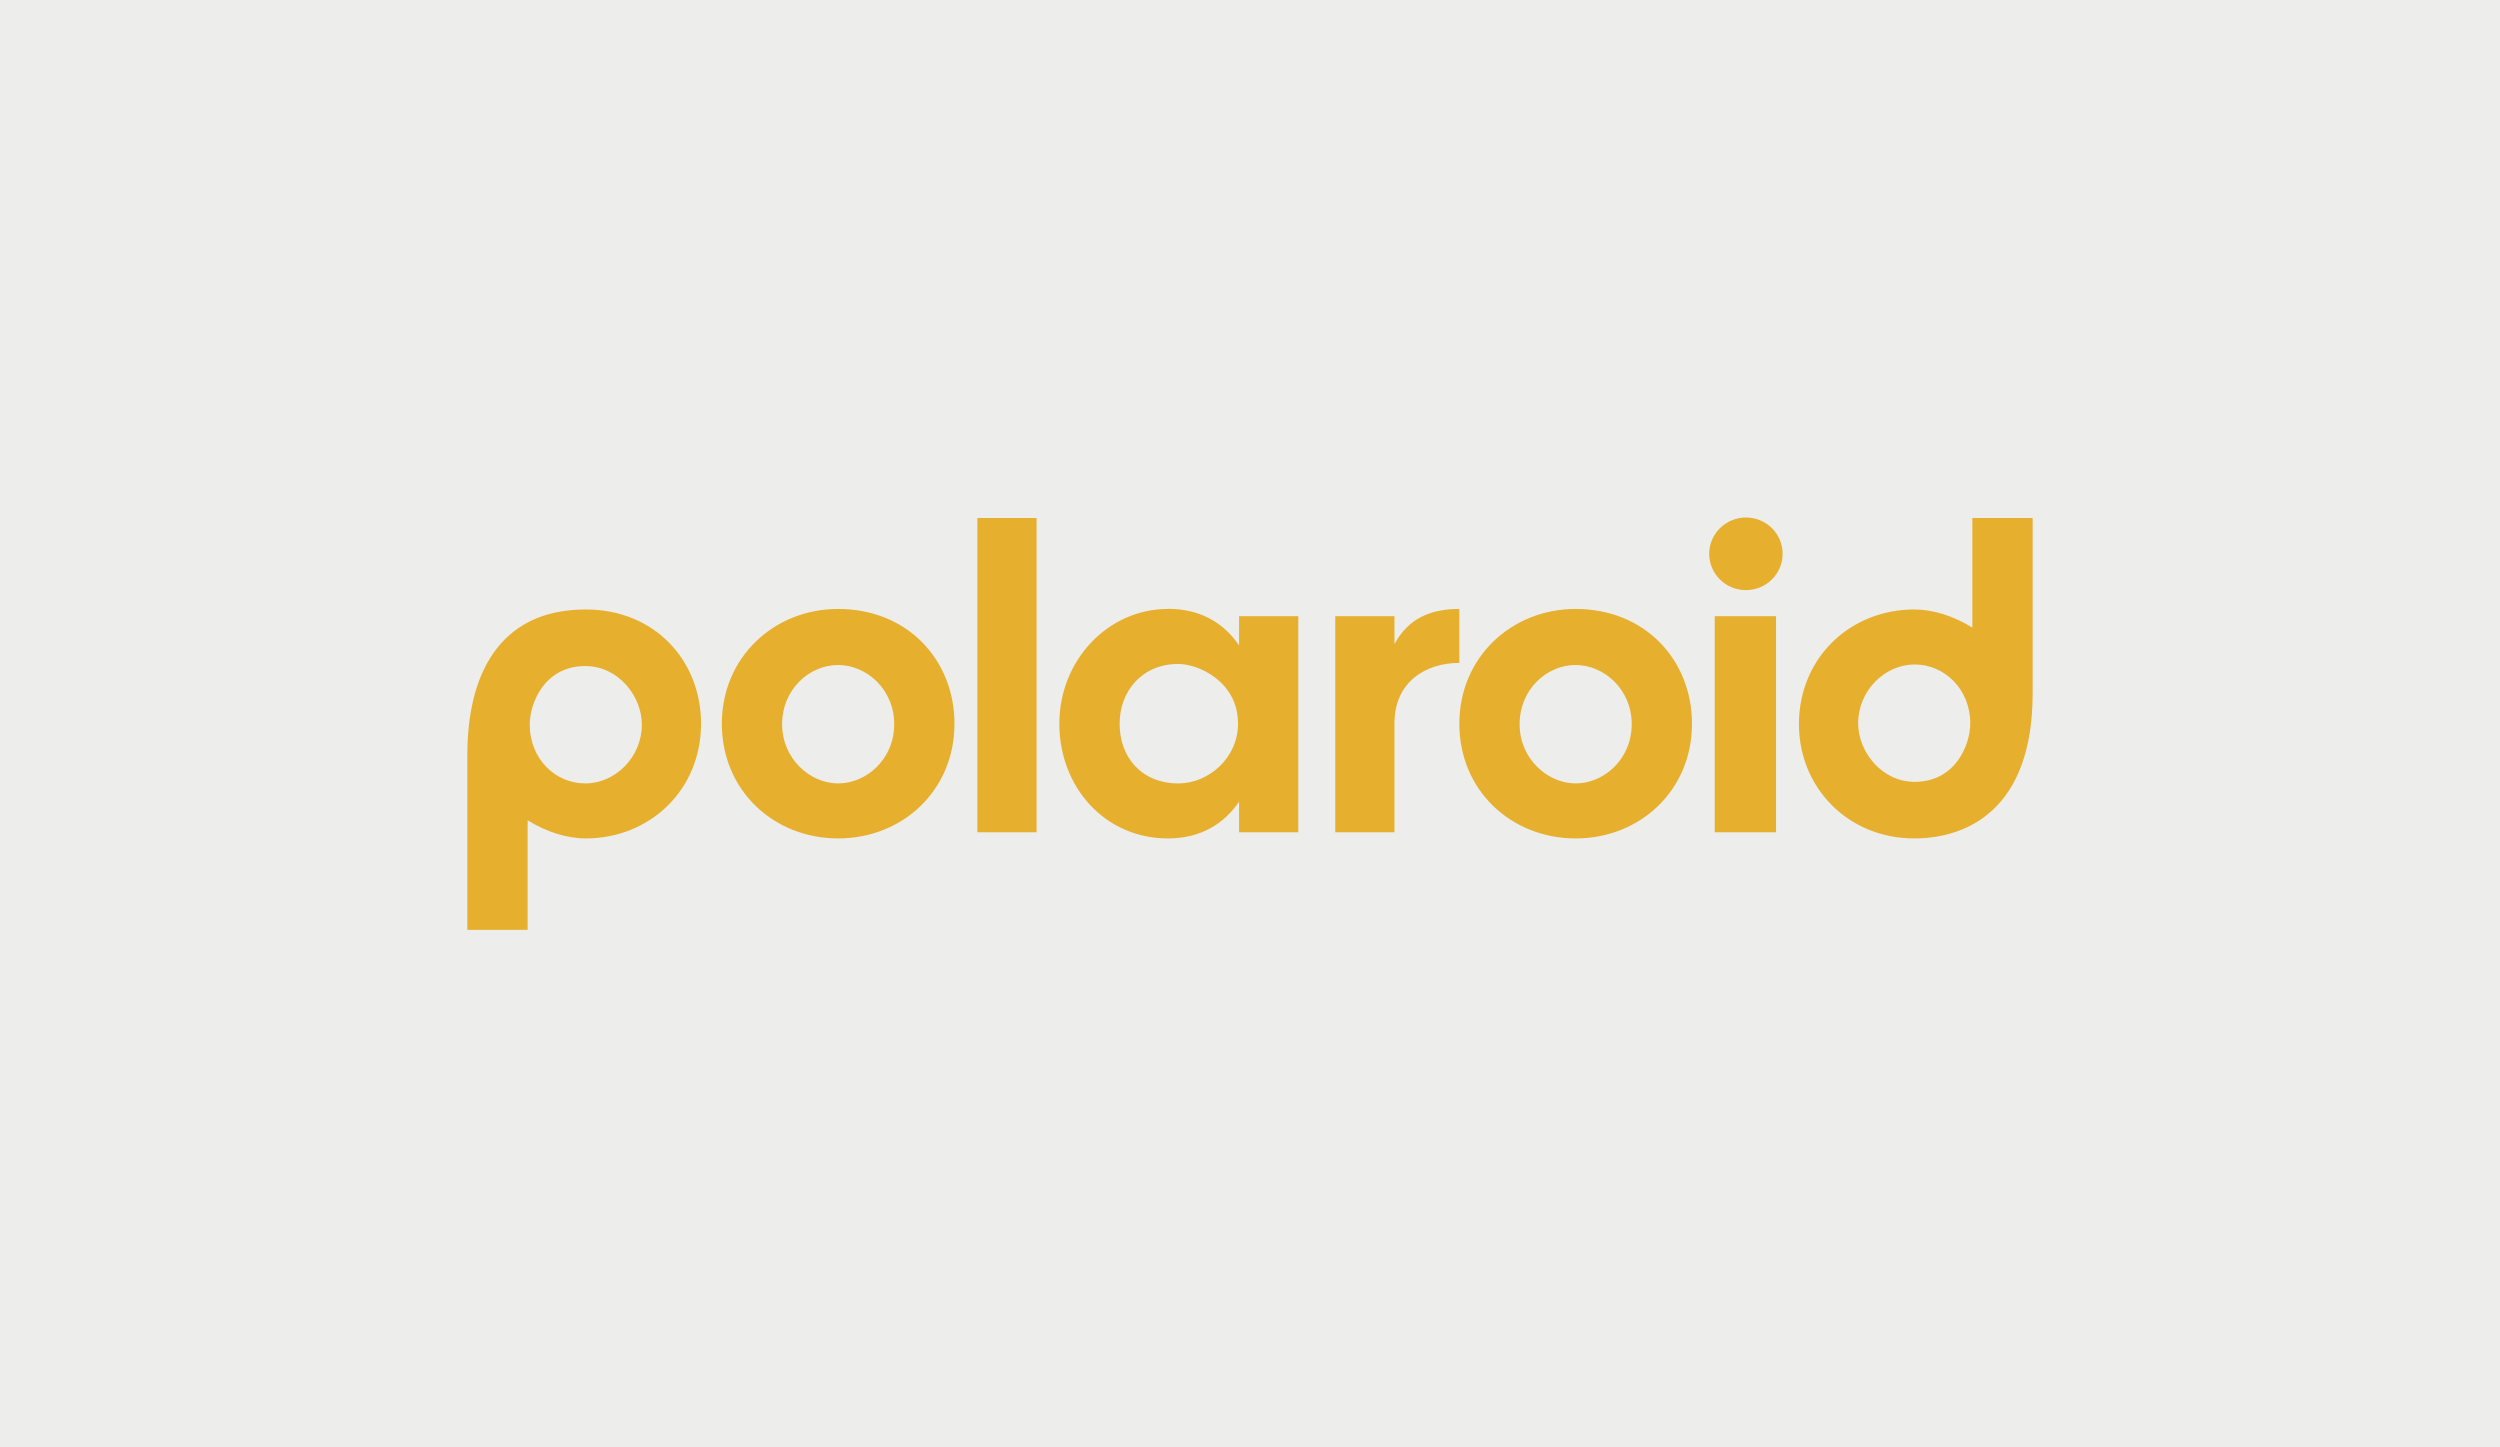 <?xml version="1.0" encoding="UTF-8"?>
<svg id="Layer_2" data-name="Layer 2" xmlns="http://www.w3.org/2000/svg" viewBox="0 0 190 110">
  <defs>
    <style>
      .cls-1 {
        fill: #e6af2e;
      }

      .cls-2 {
        fill: #ededeb;
      }
    </style>
  </defs>
  <g id="Layer_1-2" data-name="Layer 1">
    <rect class="cls-2" width="190" height="110"/>
    <g id="layer1">
      <path id="circle8153" class="cls-1" d="M132.69,39.33c-1.54,0-2.79,1.24-2.79,2.76h0c0,1.53,1.25,2.76,2.79,2.76h0c1.54,0,2.79-1.24,2.79-2.76h0c0-1.53-1.25-2.76-2.79-2.76h0ZM74.28,39.37v23.88h4.5v-23.88h-4.5ZM149.9,39.37v8.33c-1.41-.88-2.98-1.38-4.42-1.38-4.84,0-8.76,3.65-8.76,8.72,0,4.8,3.71,8.68,8.76,8.68,4.03,0,9-2.21,9-11.01v-13.34h-4.58ZM63.7,46.28c-4.88,0-8.84,3.68-8.84,8.72,0,5.09,3.96,8.72,8.84,8.72s8.84-3.63,8.84-8.72c0-4.82-3.55-8.72-8.84-8.72h0ZM88.76,46.28c-4.56,0-8.25,3.91-8.25,8.72s3.45,8.72,8.25,8.72c2.54,0,4.29-1.15,5.41-2.79v2.32h4.5v-16.42h-4.5v2.22c-1.1-1.61-2.82-2.78-5.41-2.78ZM110.91,46.28c-2.15,0-3.88.7-4.93,2.68v-2.13h-4.5v16.42h4.5v-8.29c0-3.16,2.41-4.58,4.93-4.58v-4.1ZM119.75,46.28c-4.88,0-8.84,3.68-8.84,8.72,0,5.09,3.96,8.72,8.84,8.72s8.84-3.63,8.84-8.72c0-4.82-3.55-8.72-8.84-8.72h0ZM44.52,46.32c-6.71,0-9,5.15-9,11.01v13.34h4.58v-8.33c1.41.88,2.98,1.38,4.42,1.38,4.84,0,8.76-3.65,8.76-8.72,0-4.8-3.52-8.68-8.76-8.68h0ZM130.32,46.83v16.42h4.66v-16.42h-4.66ZM89.55,50.46c1.54,0,4.54,1.34,4.54,4.54,0,2.58-2.21,4.54-4.54,4.54-2.75,0-4.46-1.95-4.46-4.54,0-2.41,1.66-4.54,4.46-4.54ZM145.52,50.5c2.25,0,4.22,1.87,4.22,4.47,0,1.64-1.13,4.45-4.22,4.45-2.52,0-4.3-2.29-4.3-4.45,0-2.48,2.02-4.47,4.3-4.47ZM63.7,50.54c2.13,0,4.26,1.82,4.26,4.5s-2.13,4.5-4.26,4.5-4.26-1.87-4.26-4.5,2.05-4.5,4.26-4.5ZM119.75,50.54c2.13,0,4.26,1.82,4.26,4.5s-2.13,4.5-4.26,4.5-4.26-1.87-4.26-4.5,2.05-4.5,4.26-4.5ZM44.48,50.62c2.52,0,4.3,2.29,4.3,4.45,0,2.48-2.02,4.47-4.3,4.47s-4.22-1.87-4.22-4.47c0-1.64,1.13-4.45,4.22-4.45Z"/>
    </g>
  </g>
</svg>